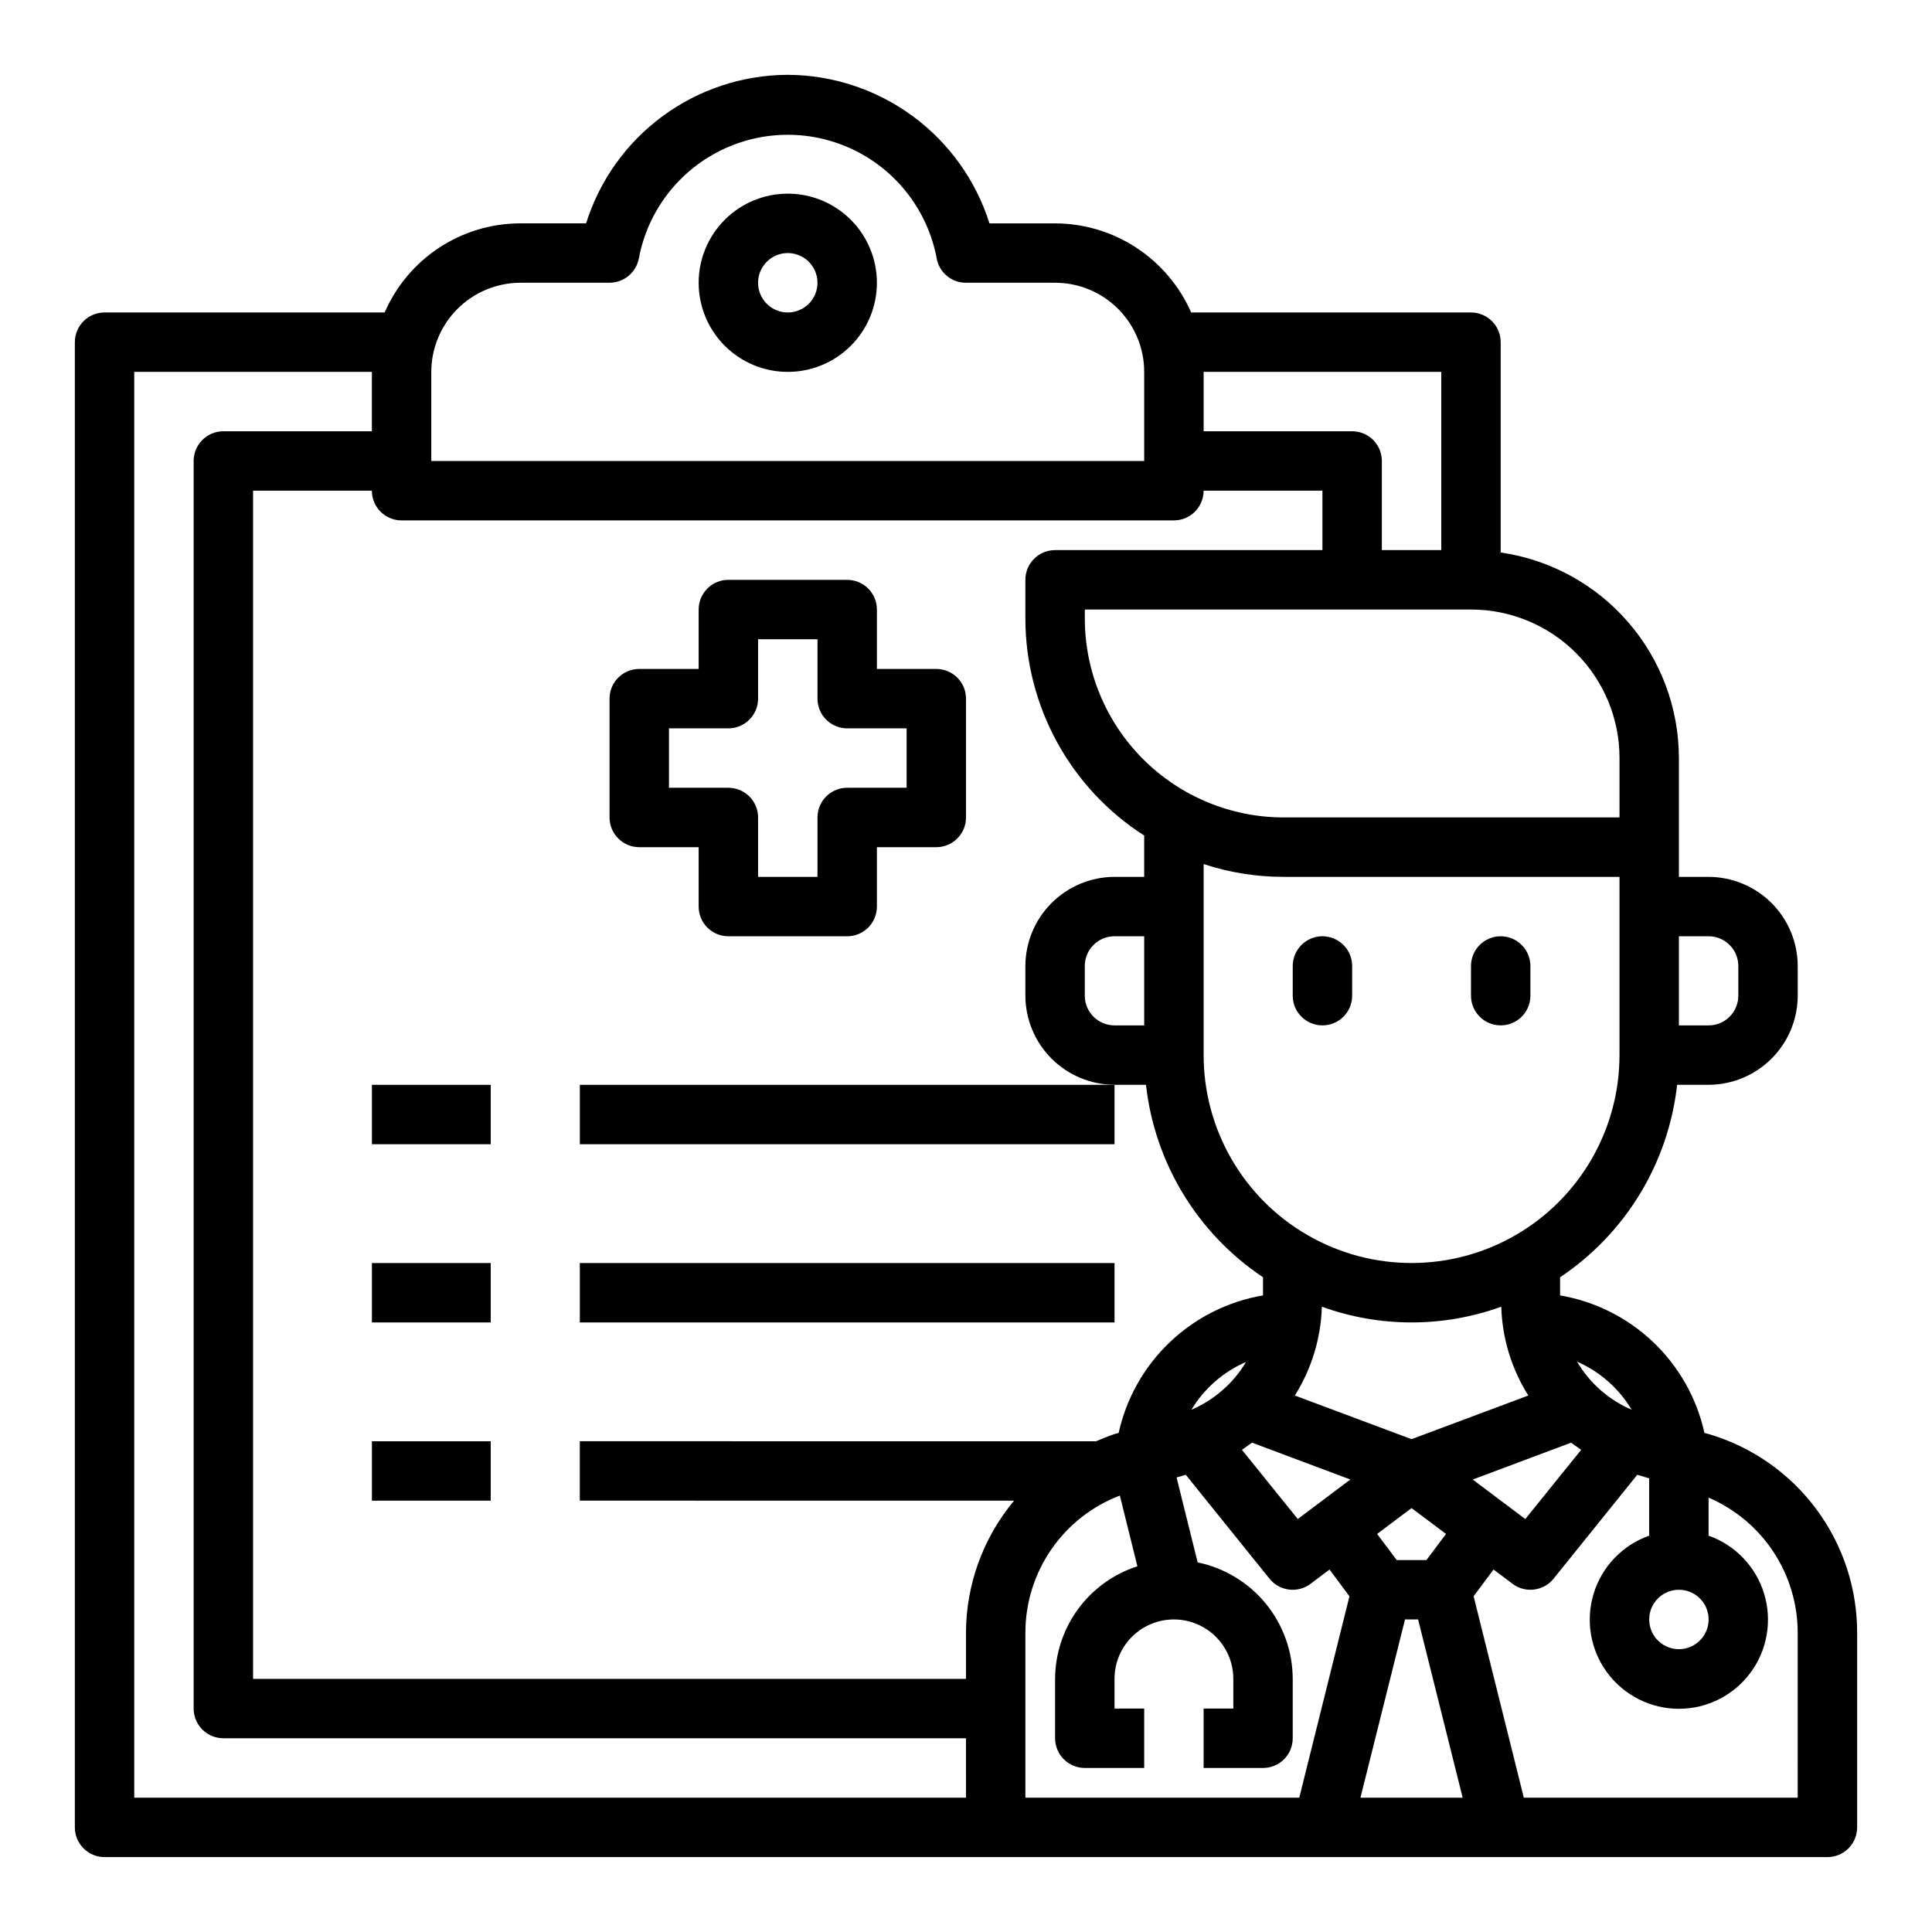 <?xml version="1.0" encoding="UTF-8"?>
<!-- Uploaded to: SVG Repo, www.svgrepo.com, Generator: SVG Repo Mixer Tools -->
<svg fill="#000000" width="800px" height="800px" version="1.1" viewBox="144 144 512 512" xmlns="http://www.w3.org/2000/svg">
 <g>
  <path d="m596.88 524.06-1.18-0.316h-0.004c-2.027-9.191-6.754-17.566-13.566-24.059-6.816-6.492-15.41-10.805-24.691-12.387v-4.805c17.352-11.602 28.703-30.266 31.016-51.008h8.348c6.258-0.02 12.25-2.516 16.676-6.938 4.426-4.426 6.922-10.422 6.938-16.68v-7.871c-0.016-6.258-2.512-12.254-6.938-16.68-4.426-4.426-10.418-6.918-16.676-6.938h-7.875v-31.488c-0.016-13.238-4.797-26.031-13.469-36.035s-20.66-16.547-33.762-18.438v-55.734c0-2.09-0.828-4.09-2.305-5.566-1.477-1.477-3.481-2.309-5.566-2.309h-74.156c-3.078-7.004-8.125-12.961-14.523-17.156-6.398-4.191-13.879-6.434-21.531-6.457h-17.395c-3.594-11.379-10.703-21.32-20.309-28.395-9.609-7.074-21.215-10.914-33.145-10.969h-0.156c-11.906 0.07-23.488 3.918-33.066 10.992s-16.66 17.008-20.227 28.371h-17.555c-7.621 0.031-15.062 2.281-21.426 6.477-6.359 4.191-11.359 10.148-14.395 17.137h-74.23c-4.348 0-7.875 3.527-7.875 7.875v393.6c0 2.086 0.832 4.09 2.309 5.566 1.477 1.473 3.477 2.305 5.566 2.305h456.58c2.086 0 4.09-0.832 5.566-2.305 1.473-1.477 2.305-3.481 2.305-5.566v-51.484c0.035-11.855-3.777-23.406-10.859-32.914s-17.055-16.465-28.422-19.828zm-7.953-131.94h7.875c2.086 0 4.09 0.832 5.566 2.309 1.473 1.477 2.305 3.477 2.305 5.566v7.871c0 2.086-0.832 4.09-2.305 5.566-1.477 1.477-3.481 2.305-5.566 2.305h-7.875zm0 173.18v0.004c3.184 0 6.055 1.918 7.273 4.859s0.547 6.324-1.707 8.578c-2.25 2.25-5.637 2.926-8.578 1.707-2.941-1.219-4.859-4.09-4.859-7.273 0-4.348 3.523-7.871 7.871-7.871zm-12.516-47.703c-6.062-2.598-11.137-7.066-14.484-12.75 6.035 2.641 11.102 7.098 14.484 12.75zm-3.227-93.992c0 19.688-10.504 37.879-27.551 47.723-17.051 9.844-38.059 9.844-55.105 0-17.051-9.844-27.551-28.035-27.551-47.723v-50.617c6.832 2.254 13.98 3.394 21.176 3.387h89.031zm-55.105 101.79-30.938-11.57c4.449-7.066 6.922-15.191 7.164-23.539 15.363 5.566 32.188 5.566 47.547 0 0.242 8.348 2.715 16.473 7.164 23.539zm9.133 25.113-5.195 6.926h-7.871l-5.195-6.926 9.129-6.848zm45.973-205.62v15.742h-89.031c-13.961-0.02-27.348-5.574-37.219-15.445s-15.426-23.258-15.445-37.219v-2.438h102.34c10.438 0 20.449 4.144 27.832 11.527 7.379 7.383 11.527 17.395 11.527 27.832zm-110.21-102.34h62.977v47.23h-15.746v-23.613c0-2.09-0.828-4.09-2.305-5.566-1.477-1.477-3.481-2.309-5.566-2.309h-39.359zm-204.68 0c0.016-6.246 2.496-12.234 6.906-16.656 4.41-4.422 10.387-6.926 16.633-6.961h23.695c3.836-0.008 7.113-2.758 7.793-6.535 2.336-12.336 10.312-22.871 21.555-28.469 11.242-5.598 24.457-5.609 35.711-0.035 11.254 5.574 19.25 16.094 21.613 28.426 0.617 3.82 3.922 6.625 7.793 6.613h23.617-0.004c6.266 0 12.273 2.488 16.699 6.918 4.43 4.43 6.918 10.434 6.918 16.699v23.617h-188.93zm141.7 377.86h-220.42v-377.86h62.977v15.742h-39.359c-4.348 0-7.875 3.527-7.875 7.875v330.62c0 2.086 0.832 4.09 2.309 5.566 1.477 1.473 3.477 2.305 5.566 2.305h196.8zm0-43.609v12.121h-188.93v-314.88h31.488c0 2.086 0.828 4.09 2.305 5.566 1.477 1.477 3.481 2.305 5.566 2.305h204.67c2.09 0 4.09-0.828 5.566-2.305 1.477-1.477 2.309-3.481 2.309-5.566h31.488v15.742h-70.852c-4.348 0-7.871 3.527-7.871 7.875v10.312-0.004c0.043 23.266 11.902 44.914 31.488 57.469v10.941h-7.871c-6.258 0.02-12.254 2.512-16.68 6.938-4.426 4.426-6.918 10.422-6.938 16.68v7.871c0.02 6.258 2.512 12.254 6.938 16.68 4.426 4.422 10.422 6.918 16.68 6.938h8.344c2.316 20.742 13.664 39.406 31.016 51.008v4.805c-9.277 1.582-17.875 5.894-24.688 12.387-6.816 6.492-11.539 14.867-13.57 24.059l-1.18 0.316c-1.652 0.551-3.227 1.258-4.801 1.891l-136.82-0.004v15.742l115.09 0.004c-8.227 9.852-12.738 22.273-12.75 35.109zm47.23-184.68v23.617h-7.871c-4.348 0-7.871-3.523-7.871-7.871v-7.871c0-4.348 3.523-7.875 7.871-7.875zm27 112.8v0.004c-3.371 5.644-8.441 10.078-14.484 12.672 3.387-5.633 8.453-10.062 14.484-12.672zm14.094 115.48h-72.582v-43.609c-0.02-7.898 2.363-15.617 6.836-22.129 4.469-6.508 10.816-11.504 18.199-14.32l4.644 18.734v0.004c-6.316 2.039-11.824 6.023-15.742 11.379-3.914 5.359-6.039 11.816-6.066 18.453v15.746c0 2.086 0.832 4.09 2.309 5.566 1.477 1.477 3.477 2.305 5.566 2.305h15.742v-15.742h-7.871v-7.875c0-5.625 3-10.82 7.871-13.633 4.871-2.812 10.871-2.812 15.746 0 4.871 2.812 7.871 8.008 7.871 13.633v7.871l-7.871 0.004v15.742h15.742c2.086 0 4.09-0.828 5.566-2.305 1.477-1.477 2.305-3.481 2.305-5.566v-15.746c-0.016-7.254-2.527-14.281-7.113-19.902-4.59-5.621-10.973-9.488-18.078-10.953l-5.59-22.516 2.441-0.707 22.199 27.551c2.668 3.301 7.477 3.894 10.863 1.34l5.039-3.777 5.273 7.086zm-0.395-73.84-14.801-18.344c0.867-0.629 1.812-1.258 2.676-1.891l26.055 9.762zm16.609 73.84 11.809-47.23h3.465l11.809 47.23zm55.812-94.07c0.867 0.629 1.812 1.258 2.676 1.891l-14.801 18.344-13.934-10.469zm60.062 94.07h-72.578l-13.305-53.371 5.273-7.086 5.039 3.777v0.004c3.391 2.555 8.195 1.961 10.863-1.34l22.199-27.551 3.148 0.945v15.191c-7.059 2.496-12.52 8.191-14.711 15.352-2.191 7.16-0.855 14.938 3.598 20.957s11.496 9.574 18.984 9.574 14.535-3.555 18.988-9.574c4.453-6.019 5.785-13.797 3.594-20.957-2.191-7.16-7.648-12.855-14.707-15.352v-10.078c7.019 3.012 13.004 8.016 17.203 14.398 4.199 6.383 6.43 13.859 6.41 21.5z"/>
  <path d="m352.77 195.32c-6.262 0-12.27 2.488-16.699 6.918-4.43 4.43-6.918 10.438-6.918 16.699 0 6.266 2.488 12.27 6.918 16.699 4.43 4.43 10.438 6.918 16.699 6.918 6.266 0 12.27-2.488 16.699-6.918 4.43-4.43 6.918-10.434 6.918-16.699 0-6.262-2.488-12.27-6.918-16.699-4.43-4.43-10.434-6.918-16.699-6.918zm0 31.488c-3.184 0-6.055-1.918-7.273-4.859s-0.543-6.324 1.707-8.578c2.254-2.25 5.637-2.926 8.578-1.707s4.859 4.09 4.859 7.273c0 2.09-0.828 4.09-2.305 5.566-1.477 1.477-3.477 2.305-5.566 2.305z"/>
  <path d="m313.41 368.51h15.742v15.742c0 2.09 0.832 4.09 2.309 5.566 1.477 1.477 3.477 2.305 5.566 2.305h31.488c2.086 0 4.09-0.828 5.566-2.305 1.477-1.477 2.305-3.477 2.305-5.566v-15.742h15.742c2.09 0 4.09-0.832 5.566-2.309 1.477-1.477 2.309-3.477 2.309-5.566v-31.488c0-2.086-0.832-4.09-2.309-5.566-1.477-1.473-3.477-2.305-5.566-2.305h-15.742v-15.742c0-2.09-0.828-4.09-2.305-5.566s-3.481-2.305-5.566-2.305h-31.488c-4.348 0-7.875 3.523-7.875 7.871v15.742h-15.742c-4.348 0-7.871 3.523-7.871 7.871v31.488c0 2.09 0.828 4.09 2.305 5.566 1.477 1.477 3.481 2.309 5.566 2.309zm7.871-31.488h15.746c2.086 0 4.09-0.832 5.566-2.309 1.477-1.473 2.305-3.477 2.305-5.566v-15.742h15.742v15.742c0 2.09 0.832 4.094 2.309 5.566 1.477 1.477 3.477 2.309 5.566 2.309h15.742v15.742h-15.742c-4.348 0-7.875 3.523-7.875 7.871v15.742l-15.742 0.004v-15.746c0-2.086-0.828-4.09-2.305-5.566-1.477-1.473-3.481-2.305-5.566-2.305h-15.746z"/>
  <path d="m242.56 431.49h31.488v15.742h-31.488z"/>
  <path d="m297.66 431.49h141.7v15.742h-141.7z"/>
  <path d="m242.56 478.72h31.488v15.742h-31.488z"/>
  <path d="m297.66 478.72h141.7v15.742h-141.7z"/>
  <path d="m242.56 525.95h31.488v15.742h-31.488z"/>
  <path d="m494.46 392.12c-4.348 0-7.871 3.527-7.871 7.875v7.871c0 4.348 3.523 7.871 7.871 7.871 4.348 0 7.875-3.523 7.875-7.871v-7.871c0-2.09-0.832-4.09-2.309-5.566-1.473-1.477-3.477-2.309-5.566-2.309z"/>
  <path d="m541.7 392.12c-4.348 0-7.871 3.527-7.871 7.875v7.871c0 4.348 3.523 7.871 7.871 7.871 4.348 0 7.871-3.523 7.871-7.871v-7.871c0-2.09-0.828-4.09-2.305-5.566-1.477-1.477-3.481-2.309-5.566-2.309z"/>
 </g>
</svg>